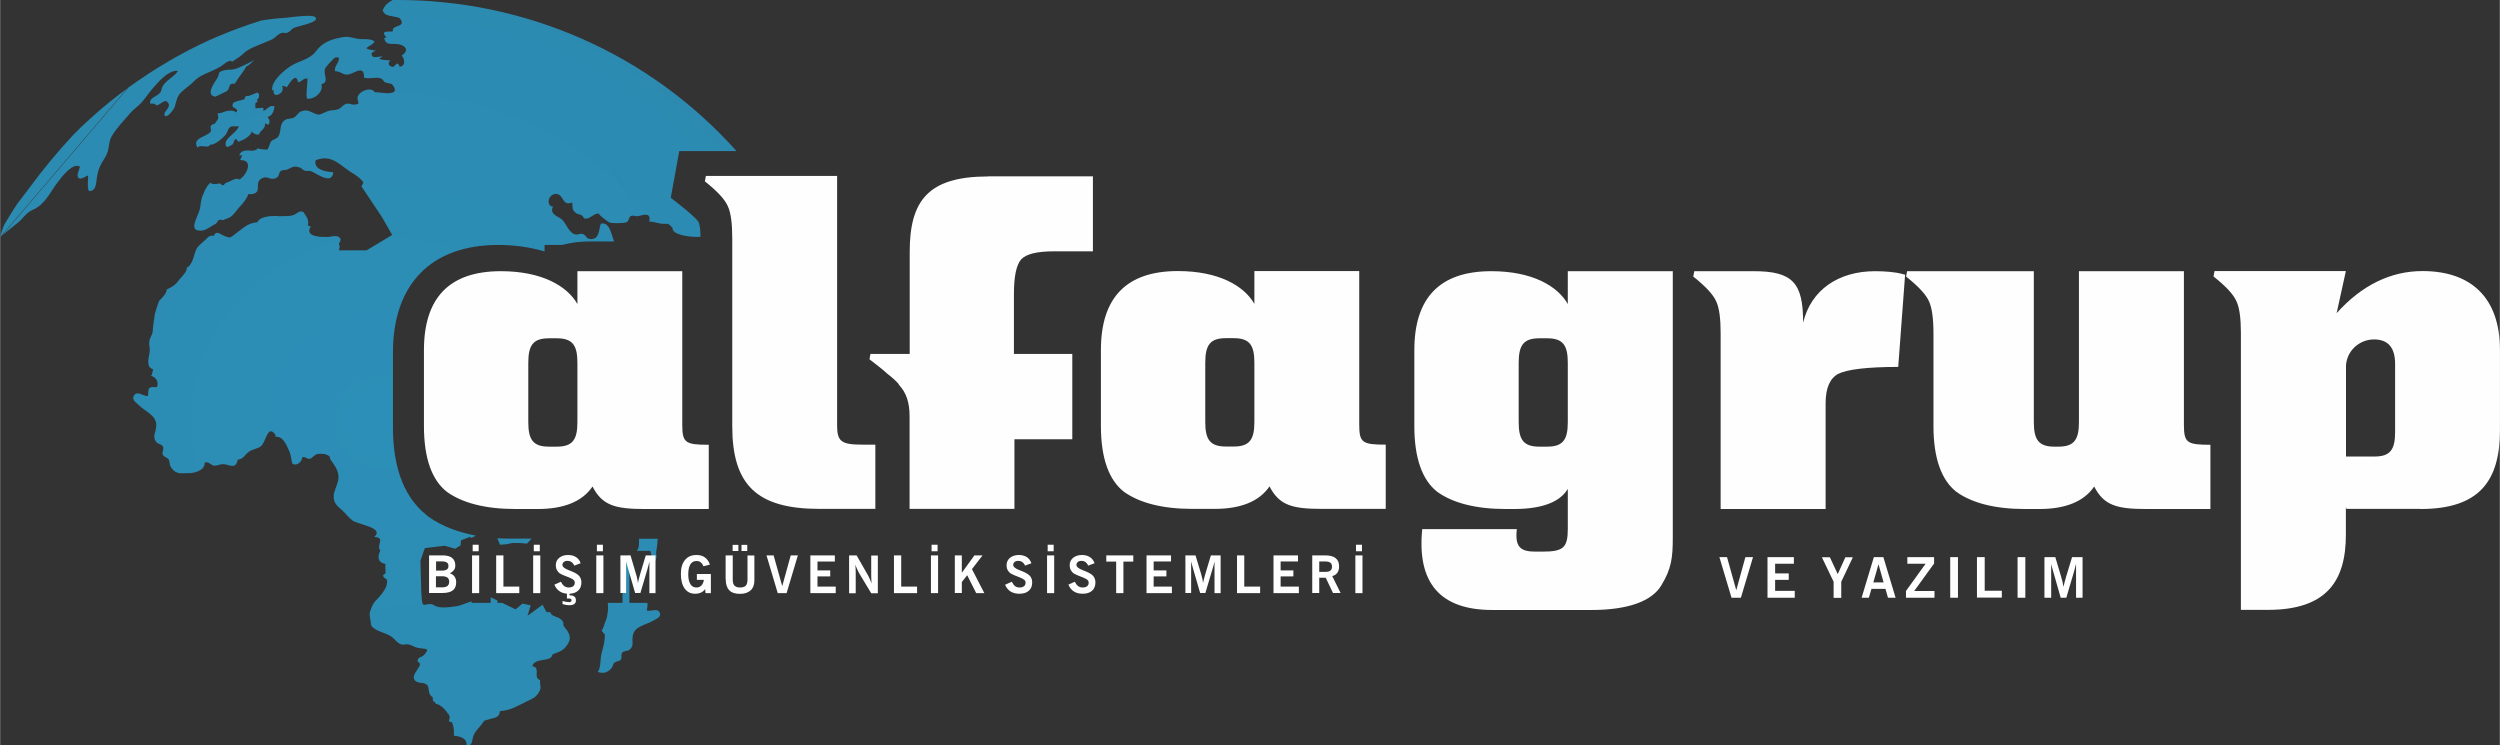 <?xml version="1.0" encoding="UTF-8"?>
<!DOCTYPE svg PUBLIC "-//W3C//DTD SVG 1.1//EN" "http://www.w3.org/Graphics/SVG/1.1/DTD/svg11.dtd">
<!-- Creator: CorelDRAW 2021.5 (Deneme Sürümü) -->
<svg xmlns="http://www.w3.org/2000/svg" xml:space="preserve" width="12.7mm" height="3.785mm" version="1.1" style="shape-rendering:geometricPrecision; text-rendering:geometricPrecision; image-rendering:optimizeQuality; fill-rule:evenodd; clip-rule:evenodd"
viewBox="0 0 200.02 59.62"
 xmlns:xlink="http://www.w3.org/1999/xlink"
 xmlns:xodm="http://www.corel.com/coreldraw/odm/2003">
 <rect x="0" y="0" width="200.02" height="59.62" fill="#333333" stroke="none"/>
 <defs>
  <style type="text/css">
   <![CDATA[
    .fil1 {fill:#FEFEFE;fill-rule:nonzero}
    .fil0 {fill:url(#id0)}
   ]]>
  </style>
  <radialGradient id="id0" gradientUnits="userSpaceOnUse" gradientTransform="matrix(2.59 -0 -0 -2.494 -50 117)" cx="31.15" cy="33.38" r="344.11" fx="31.15" fy="33.38">
   <stop offset="0" style="stop-opacity:1; stop-color:#2C8FB7"/>
   <stop offset="1" style="stop-opacity:1; stop-color:#201D26"/>
  </radialGradient>
 </defs>
 <g id="Layer_x0020_1">
  <path class="fil0" d="M17.24 7.74c-0.04,-0 -0.07,-0.01 -0.1,-0.02 -0.72,-0.17 0.07,-1.19 0.23,-1.46 0.26,-0.44 -0.06,-0.48 0.59,-0.64 0.27,-0.07 0.49,-0.02 0.77,-0.08 0.35,-0.08 1.41,-0.6 1.61,-0.76l-0.26 0.26 -0.06 0.06c-0.11,0.07 -0.15,0.18 -0.31,0.2 -0.29,0.53 -0.62,0.84 -0.93,1.4 -0.05,-0.01 -0.09,-0.01 -0.13,-0.01 -0.4,0 -0.25,0.4 -0.51,0.6 -0.06,0.04 -0.91,0.44 -0.91,0.44zm14.43 -7.74l-0.01 0 -0 0 -0 0 -0 0 -0 0 -0 0 -0.01 0 -0 0 -0 0 -0 0 -0 0 -0 0 -0.01 0 -0 0 -0 0 -0 0 -0 0 -0.23 0c-0.29,0.15 -0.54,0.34 -0.67,0.57 -0.01,0.02 -0.02,0.03 -0.03,0.05 -0.01,0.02 -0.02,0.04 -0.03,0.06 2.3,0.58 4.55,1.43 6.68,2.53 -2.13,-1.1 -4.37,-1.95 -6.68,-2.53 -0.13,0.22 -0.09,0.15 0.07,0.38 0.19,0.28 1.1,0.23 1.25,0.43 0.19,0.25 0.16,0.38 0.06,0.47 -0.19,0.17 -0.64,0.18 -0.64,0.43 0,0.03 0,0.07 0.01,0.1 -0.02,0.02 -0.06,0.02 -0.09,0.03 -0.26,0.02 -0.7,-0.05 -0.62,0.2 0.01,0.05 0.07,0.15 0.19,0.27 -0.05,0.02 -0.13,0.02 -0.17,0.05 0,0.02 0,0.02 0,0.03 0.01,0.03 0.01,0.07 0.02,0.08 0.13,0.5 0.6,0.32 1.07,0.38 0.5,0.08 0.81,0.37 0.56,0.68 -0.05,0.08 -0.13,0.15 -0.25,0.23 0.01,0.02 0.04,0.05 0.05,0.07 0.14,0.23 0.2,0.53 0.05,0.7 -0.06,0.07 -0.14,0.11 -0.27,0.13 -0.06,-0.18 -0.13,-0.25 -0.19,-0.25 -0.06,0 -0.12,0.07 -0.18,0.13 -0.06,0.07 -0.13,0.13 -0.19,0.13 -0.01,0 -0.02,0 -0.02,0 -0.18,-0.03 -0.34,-0.15 -0.29,-0.33 0.01,0 0.01,-0.02 0.01,-0.03 0.02,-0.05 0.06,-0.1 0.11,-0.17 -0.06,0 -0.13,0 -0.2,0 -0.21,0 -0.42,-0.03 -0.6,-0.08 -0.02,-0.02 -0.06,-0.03 -0.09,-0.05 0.01,0 0.01,0 0.01,0 0.07,-0.03 0.2,-0.15 0.26,-0.18 -0.01,0 -0.03,0 -0.05,0 -0.07,0 -0.16,0.02 -0.27,0.03 -0.09,0.02 -0.19,0.03 -0.28,0.03 -0.08,0 -0.15,-0.02 -0.19,-0.05 -0.07,-0.07 -0.09,-0.12 -0.09,-0.18 -0.01,-0.05 0.02,-0.11 0.08,-0.15 0.07,-0.07 0.19,-0.12 0.28,-0.13 -0.27,-0.07 -0.52,-0.05 -0.72,-0.17 -0.02,-0.02 -0.05,-0.02 -0.07,-0.03 0.16,-0.15 0.37,-0.23 0.55,-0.38 0.03,-0.05 0.08,-0.08 0.12,-0.15 -0.16,-0.18 -0.56,-0.2 -0.88,-0.2 -0.01,0 -0.01,0 -0.02,0 -0.01,0 -0.02,0 -0.03,0 -0.08,0 -0.15,0 -0.22,0 -0.34,-0.02 -0.73,-0.18 -1.09,-0.18 -0.05,0 -0.11,0 -0.15,0 -0.95,0.15 -1.72,0.38 -2.26,1.1 -0.57,0.78 -1.4,0.77 -2.19,1.32 -0.32,0.22 -0.77,0.6 -1.07,1.01 -0.2,0.28 -0.32,0.57 -0.28,0.83 0.01,0.02 0.02,0.03 0.04,0.03 0.02,0 0.03,-0.02 0.06,-0.03 0.01,-0.02 0.02,-0.03 0.03,-0.03 0,0 0,0 0,0 -0.07,0.3 0.05,0.42 0.21,0.42 0.11,0 0.22,-0.07 0.33,-0.15 0.09,-0.08 0.18,-0.22 0.17,-0.37 0,-0.08 -0.02,-0.15 -0.06,-0.23 0.14,0.07 0.23,0.02 0.37,0.12 0,0 0,0.02 0.01,0.02 0.03,-0.05 0.11,-0.17 0.19,-0.28 0.14,-0.22 0.34,-0.48 0.5,-0.48 0.09,0 0.18,0.1 0.21,0.35 0.32,-0.02 0.37,-0.3 0.67,-0.3 0.04,0 0.06,0 0.09,0 0.01,0.5 -0.13,1.12 -0.05,1.6 0.05,0.02 0.11,0.02 0.16,0.02 0.29,0 0.64,-0.2 0.84,-0.45 0.14,-0.18 0.22,-0.38 0.19,-0.58 -0.01,-0.03 -0.02,-0.08 -0.03,-0.12 0.09,-0.03 0.16,-0.07 0.22,-0.1 0.32,-0.25 -0.08,-0.78 0.08,-1.16 0,0 0,0 0,0 0.06,-0.13 0.4,-0.52 0.46,-0.57 0.19,-0.15 0.23,-0.33 0.49,-0.33 0.05,0 0.09,0 0.15,0.02 0.06,0.43 -0.38,0.63 -0.31,1.08 0.52,0.05 0.62,0.28 0.93,0.28 0.13,0 0.27,-0.03 0.49,-0.13 0.21,-0.1 0.43,-0.2 0.6,-0.2 0.2,0 0.32,0.13 0.3,0.57 0.13,0.05 0.26,0.05 0.39,0.05 0.11,0 0.21,0 0.32,-0.02 0.11,0 0.21,-0.02 0.3,-0.02 0.12,0 0.23,0.02 0.34,0.05 0.18,0.07 0.22,0.27 0.34,0.32 0.08,0.03 0.53,0.12 0.55,0.15 0.28,0.33 0.28,0.52 0.15,0.62 -0.11,0.07 -0.29,0.1 -0.5,0.1 -0.19,0 -0.4,-0.03 -0.57,-0.05 -0.19,-0.02 -0.34,-0.03 -0.41,-0.03 -0.04,0 -0.05,0 -0.06,0 -0.07,-0.15 -0.23,-0.22 -0.41,-0.22 -0.35,0 -0.77,0.23 -0.89,0.47 -0.02,0.03 -0.03,0.07 -0.05,0.08 -0.1,0.37 0.22,0.57 -0.06,0.63 -0.06,0.02 -0.16,0.03 -0.3,0.03 0,0 0,0 0,0 -0.08,0 -0.15,-0.02 -0.21,-0.05 -0.06,-0.02 -0.13,-0.03 -0.2,-0.03 -0.06,0 -0.14,0.02 -0.22,0.05 -0.22,0.08 -0.33,0.3 -0.57,0.4 -0.19,0.08 -0.55,0.07 -0.77,0.13 -0.17,0.05 -0.64,0.3 -0.77,0.3 0,0 0,0 0,0 -0.36,0 -0.66,-0.33 -1.07,-0.33 -0.07,0 -0.15,0 -0.22,0.03 -0.4,0.1 -0.35,0.28 -0.66,0.5 -0.25,0.18 -0.54,0.08 -0.75,0.22 -0.14,0.08 -0.22,0.2 -0.28,0.32 -0.15,0.33 -0.07,0.75 -0.3,1.05 -0.01,0.02 -0.02,0.03 -0.05,0.05 -0.14,0.13 -0.36,0.15 -0.5,0.3 -0.03,0.05 -0.06,0.1 -0.08,0.17 -0.07,0.15 -0.11,0.35 -0.23,0.5 0,0 -0.01,0 -0.01,0 -0.29,-0.05 -0.49,0 -0.74,-0.12 -0.12,0.17 -0.32,0.2 -0.53,0.2 -0.05,0 -0.09,-0.02 -0.14,-0.02 -0.05,0 -0.1,0 -0.15,0 -0.27,0 -0.53,0.05 -0.66,0.35 0,0.02 -0.01,0.02 -0.01,0.03 0,0 0,0 0,0 0.08,0 0.16,0.02 0.25,0.02 -0.09,0.1 -0.12,0.28 -0.19,0.37 0.02,0 0.03,0 0.06,0 0.81,0 0.66,0.73 0.26,1.23 -0.12,0.13 -0.25,0.27 -0.39,0.33 -0.05,-0.05 -0.11,-0.07 -0.17,-0.07 -0.26,0 -0.62,0.27 -0.86,0.32 -0.12,0.03 -0.15,0.2 -0.26,0.2 0,0 -0.01,0 -0.01,0 -0.06,0 -0.09,-0.03 -0.13,-0.07 -0.03,-0.03 -0.06,-0.07 -0.11,-0.07 0,0 -0.01,0 -0.01,0 -0.16,0.02 -0.3,0.05 -0.43,0.05 -0.11,0 -0.21,-0.02 -0.32,-0.11 -0.12,0.1 -0.21,0.22 -0.28,0.33 -0.11,0.17 -0.19,0.33 -0.26,0.52 -0.19,0.4 -0.21,0.65 -0.28,1.15 -0.08,0.6 -1,1.83 -0.02,1.83 0.08,0 0.18,0 0.28,-0.02 0.27,-0.05 0.72,-0.4 0.98,-0.52 0.13,-0.07 0.15,-0.25 0.26,-0.3 0.02,-0.02 0.06,-0.02 0.09,-0.02 0.03,0 0.07,0 0.11,0 0.03,0.02 0.08,0.02 0.12,0.02 0.02,0 0.05,0 0.07,-0.02 0.23,-0.1 0.47,-0.15 0.66,-0.32 0.26,-0.25 0.43,-0.53 0.69,-0.8 0.08,-0.08 0.21,-0.23 0.33,-0.4 0.07,-0.12 0.14,-0.22 0.2,-0.32 0.04,-0.08 0.07,-0.17 0.08,-0.23 0.03,0.02 0.07,0.02 0.12,0.02 0.23,0 0.4,-0.05 0.49,-0.12 0.25,-0.18 0.11,-0.55 0.2,-0.85 0.05,-0.13 0.14,-0.25 0.35,-0.33 0.08,-0.03 0.15,-0.05 0.22,-0.05 0.11,0 0.21,0.03 0.3,0.07 0.09,0.03 0.19,0.05 0.29,0.05 0.09,0 0.2,-0.02 0.32,-0.1 0.01,0 0.02,-0.02 0.03,-0.02 0.09,-0.07 0.12,-0.18 0.15,-0.28 0.02,-0.08 0.06,-0.17 0.13,-0.22 0.17,-0.13 0.34,-0.05 0.53,-0.13 0.3,-0.13 0.41,-0.23 0.62,-0.23 0.09,0 0.2,0.02 0.36,0.07 0.13,0.03 0.23,0.18 0.39,0.25 0.06,0.03 0.12,0.03 0.18,0.03 0.03,0 0.06,0 0.09,0 0.02,0 0.06,0 0.08,0 0.06,0 0.12,0 0.17,0.02 0.26,0.08 0.92,0.57 1.36,0.57 0.12,0 0.21,-0.03 0.29,-0.12 0.07,-0.07 0.12,-0.18 0.13,-0.37 -0.49,-0.02 -1.44,-0.17 -1.43,-0.78 0,-0.05 0.01,-0.12 0.03,-0.18 0.26,-0.1 0.49,-0.15 0.72,-0.15 0.83,0 1.42,0.68 2.11,1.11 0.3,0.18 0.75,0.46 0.99,0.83l-0.16 0.3 1.64 2.46 0.82 1.43 -2.05 1.23 -2.21 0 0.07 -0.36c-0.23,-0.13 0.16,-0.38 0.03,-0.6 -0.11,-0.15 -0.25,-0.18 -0.39,-0.18 -0.19,0 -0.38,0.05 -0.54,0.07 -0.07,0 -0.19,0 -0.32,0 -0.59,0 -1.57,-0.1 -1.11,-0.83 -0.08,-0.02 -0.15,-0.07 -0.23,-0.08 0.11,-0.53 -0.13,-0.7 -0.35,-1.08 -0.07,-0.03 -0.13,-0.05 -0.19,-0.05 -0.23,0 -0.39,0.22 -0.64,0.3 -0.22,0.07 -0.59,0.08 -0.86,0.08 -0.02,0 -0.05,0 -0.07,0 -0.02,0 -0.05,0 -0.07,0 -0.01,0 -0.03,0 -0.05,0 -0.01,0 -0.02,0 -0.02,0 -0.05,0 -0.09,0 -0.14,0 -0.06,-0.02 -0.11,-0.02 -0.17,-0.02 -0.52,0 -1.26,0.05 -1.48,0.5 -0.8,0.08 -1.13,0.47 -1.74,0.92 -0.28,0.2 -0.35,0.3 -0.49,0.3 -0.08,0 -0.18,-0.03 -0.36,-0.1 -0.19,-0.05 -0.43,-0.27 -0.63,-0.27 -0.1,0 -0.2,0.07 -0.27,0.25 -0.05,-0.02 -0.09,-0.02 -0.14,-0.02 -0.27,0 -0.36,0.18 -0.55,0.35 -0.13,0.12 -0.55,0.48 -0.63,0.6 -0.02,0.05 -0.05,0.08 -0.07,0.13 -0.18,0.38 -0.26,1 -0.55,1.31 -0.06,0.07 -0.14,0.13 -0.22,0.17 0,0.05 0,0.1 -0.01,0.15 -0.03,0.13 -0.12,0.27 -0.22,0.38 -0.13,0.17 -0.27,0.3 -0.36,0.42 -0.33,0.45 -0.49,0.53 -1.02,0.8 0.01,0.05 0,0.12 -0.04,0.18 -0.03,0.12 -0.12,0.23 -0.21,0.35 -0.11,0.13 -0.24,0.26 -0.35,0.37 0,0 -0.39,1.03 -0.37,1.3l0 0c-0.1,0.51 -0.13,1 -0.15,1.2 -0.02,0.19 -0.22,0.45 -0.26,0.72 -0.05,0.31 0.05,0.54 0.03,0.8 -0.03,0.42 -0.38,1.29 0.28,1.46 -0.08,0.17 -0.05,0.36 -0.17,0.52 0.41,0.12 0.62,0.49 0.47,0.91 -0.13,-0.01 -0.24,-0.01 -0.32,-0.01 -0.24,0.01 -0.32,0.06 -0.35,0.2 -0.03,0.11 -0.02,0.28 -0.05,0.52 -0.06,0 -0.13,-0.01 -0.19,-0.02 -0.05,-0.01 -0.11,-0.03 -0.16,-0.05 -0.04,-0.01 -0.07,-0.03 -0.11,-0.04 -0.09,-0.03 -0.17,-0.07 -0.25,-0.09 -0.14,-0.03 -0.26,-0.02 -0.37,0.1 -0.03,0.03 -0.05,0.06 -0.06,0.09 -0.17,0.31 0.2,0.55 0.44,0.77 0.6,0.56 1.42,0.81 1.36,1.66 -0.03,0.52 -0.32,0.79 -0.02,1.23 0.14,0.21 0.44,0.17 0.56,0.4 0.1,0.18 -0.1,0.44 -0.02,0.64 0.08,0.17 0.37,0.23 0.48,0.39 0.08,0.13 0.05,0.4 0.15,0.56 0.16,0.29 0.35,0.45 0.61,0.51 0,0 0,0 0,0 0.08,0.02 0.17,0.03 0.26,0.03l0 0 0.01 0 0.44 -0.01c0.04,0 0.08,0 0.12,0 0.38,0 0.87,-0.13 1.13,-0.4 0.02,-0.03 0.06,-0.08 0.08,-0.12 0.06,-0.1 0.08,-0.2 0.08,-0.32 0.05,-0.02 0.09,-0.03 0.14,-0.03 0.27,0 0.39,0.27 0.63,0.27 0,0 0.01,0 0.02,0 0.28,0 0.39,-0.12 0.68,-0.12 0,0 0,0 0.01,0 0.12,0 0.25,0.03 0.36,0.07 0.13,0.03 0.26,0.07 0.36,0.07 0.11,0 0.2,-0.02 0.27,-0.1 0.02,-0.02 0.03,-0.05 0.06,-0.08 0.05,-0.07 0.08,-0.18 0.11,-0.33 0,0 0,0 0,0 0.4,0 0.56,-0.35 0.83,-0.58 0.31,-0.25 0.76,-0.27 1.02,-0.48 0.34,-0.28 0.47,-1.2 0.81,-1.2 0.09,0 0.21,0.07 0.35,0.27 0.02,0.05 0.01,0.1 0.02,0.17 0.02,0 0.06,0 0.08,0 0.61,0 0.86,0.85 1.06,1.25 0.08,0.17 0.16,0.86 0.21,0.9 0.06,0.05 0.14,0.07 0.21,0.07 0.28,0 0.56,-0.3 0.57,-0.58 0.04,0 0.07,-0.02 0.11,-0.02 0.09,0 0.15,0.03 0.22,0.07 0.07,0.03 0.13,0.07 0.21,0.07 0.02,0 0.06,0 0.08,0 0.21,-0.05 0.32,-0.32 0.6,-0.38 0.07,-0.02 0.15,-0.02 0.25,-0.02 0.17,0 0.37,0.02 0.48,0.07 0.41,0.18 0.14,0.15 0.36,0.46 0.25,0.35 0.54,0.73 0.59,1.23 0.02,0.27 -0.05,0.52 -0.14,0.75 -0.07,0.22 -0.16,0.42 -0.21,0.63 -0.02,0.08 -0.03,0.15 -0.03,0.23 -0.02,0.55 0.25,0.78 0.6,1.08 0.35,0.3 0.5,0.57 0.89,0.88 0.42,0.33 2.46,0.55 1.83,1.25 -0.02,0.02 -0.05,0.05 -0.08,0.07 0.03,0 0.07,0 0.11,0.02 0.74,0.07 0.1,0.6 0.33,1 0.01,0.03 0.03,0.05 0.05,0.08 -0.05,0.1 -0.09,0.22 -0.12,0.31 -0.02,0.07 -0.02,0.12 -0.02,0.18 -0.01,0.27 0.13,0.5 0.55,0.57 -0.03,0.27 0.01,0.46 0.01,0.7 0,0.05 -0.05,0.1 -0.11,0.13 -0.05,0.05 -0.11,0.08 -0.09,0.12 0.01,0.07 0.06,0.12 0.11,0.17 0.09,0.07 0.2,0.13 0.21,0.18 0.01,0.22 -0.02,0.38 -0.09,0.55 -0.07,0.18 -0.2,0.37 -0.36,0.58 -0.34,0.45 -0.63,0.57 -0.81,1.11 -0.09,0.28 -0.13,0.27 -0.13,0.5 0,0.02 0,0.05 0,0.07 0,0 0,0 0,0 0,0 0.02,0.2 0.06,0.4 0.02,0.2 0.06,0.4 0.06,0.4 0.15,0.35 0.9,0.57 1.27,0.72 0.54,0.22 0.67,0.58 1.04,0.78 0.08,0.03 0.16,0.05 0.26,0.05 0.05,0 0.11,0 0.15,-0.02 0.06,0 0.11,0 0.17,0 0.05,0 0.09,0 0.15,0.02 0.25,0.05 0.4,0.2 0.65,0.25 0.6,0.13 1.05,-0.02 0.59,0.52 -0.02,0.02 -0.05,0.05 -0.07,0.07 -0.18,0.2 -0.52,0.13 -0.5,0.52 0.06,0.02 0.09,0.05 0.13,0.08 0.11,0.12 0.05,0.27 -0.07,0.43 -0.16,0.27 -0.43,0.58 -0.35,0.86 0.02,0.07 0.07,0.13 0.13,0.18 0.23,0.22 0.69,0.08 0.91,0.31 0.25,0.23 0.01,0.75 0.46,0.98 0.01,0.08 0.02,0.2 0.01,0.3 0.22,0.13 0.12,0.07 0.26,0.25 0.33,0.03 0.73,0.43 0.93,0.74l-0.03 -0.01 0.13 0.19c-0.02,-0.05 -0.05,-0.11 -0.09,-0.17 0.13,0.05 0.07,0.12 0.15,0.3 0.03,0.07 -0.08,0.22 -0.05,0.32 0.03,0.1 0.22,0.05 0.25,0.12 0.14,0.4 0.14,0.6 0.14,1.05 0.27,0.03 0.56,0.08 0.76,0.22l0 -0c0.17,0.11 0.27,0.28 0.26,0.56 0.03,0 0.06,0 0.08,0 0.42,0 0.34,-0.53 0.48,-0.83 0.04,-0.09 0.09,-0.17 0.13,-0.24 -0.12,0.07 -0.24,0.13 -0.37,0.2 0.12,-0.07 0.24,-0.13 0.36,-0.2 0.13,-0.18 0.28,-0.33 0.46,-0.55 0.36,-0.45 0.13,-0.33 0.73,-0.5 0.38,-0.1 0.76,-0.12 0.79,-0.63 0.47,-0.03 0.87,-0.15 1.24,-0.33 0.02,-0.01 0.04,-0.02 0.06,-0.04l-0.06 0.04c0.3,-0.13 0.59,-0.29 0.91,-0.45 0.38,-0.18 0.69,-0.28 0.94,-0.68 0.05,-0.08 0.08,-0.14 0.11,-0.2 0.04,-0.09 0.05,-0.17 0.05,-0.24l-0 0c-0,-0.16 -0.08,-0.3 -0.03,-0.58 -0.54,-0.18 -0.08,-0.78 -0.4,-1.03 -0.06,-0.03 -0.13,-0.07 -0.23,-0.08 0.21,-0.75 1.52,-0.27 1.62,-0.95 0.41,-0.17 0.77,-0.23 1.07,-0.62 0.14,-0.17 0.23,-0.33 0.28,-0.47 0.06,-0.22 0.03,-0.42 -0.07,-0.62 -0.09,-0.22 -0.28,-0.37 -0.39,-0.58 -0.09,-0.18 0.08,-0.18 -0.17,-0.47 -0.31,-0.32 -0.79,-0.22 -0.92,-0.63 -0,-0 -0,-0.01 -0.01,-0.01 -0.19,0.06 -0.28,0 -0.28,0l-0.31 -0.57 -1.2 0.88 0.25 -0.83 -0.65 -0.14 -0.56 0.46 -1.07 -0.52 -0.38 0 0 -0.19 -0.54 -0.26 0 0.45 -1.53 0 0 -0.13c-0.49,0.18 -0.96,0.36 -1.11,0.38 -0.35,0.05 -1.42,0.26 -1.87,-0.05 -0.46,-0.3 -0.85,0.17 -0.95,-0.18 -0.1,-0.35 -0.11,-1.57 -0.11,-1.57l-0.05 -1.82 0.35 -1.01 1.58 -0.19 0.85 0.24 0.43 -0.27 0.03 -0.4 0.72 -0.28 0.13 0.09c0,0 0.14,-0.09 0.35,-0.19 -1.38,-0.26 -2.71,-0.73 -3.85,-1.55l-0.03 -0.03 -0.03 -0.03c-2.15,-1.67 -2.73,-4.47 -2.73,-7.05l0 -6.01c0,-5.38 3,-8.59 8.43,-8.59 1.22,0 2.5,0.16 3.7,0.52l0 -0.52 1.41 0c0.67,-0.18 1.41,-0.28 2.23,-0.28l1.92 0c-0.02,-0.06 -0.04,-0.15 -0.09,-0.28 -0.13,-0.37 -0.29,-1.16 -0.81,-1.16 -0.05,0 -0.09,0 -0.15,0.02 -0.18,0.43 -0.09,1.23 -0.79,1.23 -0.05,0 -0.08,0 -0.13,-0.02 -0.28,-0.03 -0.27,-0.33 -0.52,-0.38 -0.05,-0.02 -0.09,-0.02 -0.13,-0.02 -0.08,0 -0.15,0.02 -0.21,0.03 -0.06,0.02 -0.12,0.03 -0.19,0.03 -0.06,0 -0.12,-0.02 -0.2,-0.05 -0.39,-0.18 -0.65,-0.85 -0.89,-1.1 -0.26,-0.27 -0.78,-0.38 -0.84,-0.73 -0.01,-0.05 -0.01,-0.08 -0.01,-0.13 0.01,-0.07 0.03,-0.13 0.07,-0.22 -0.22,-0.03 -0.33,-0.18 -0.34,-0.35 -0.05,-0.28 0.19,-0.67 0.56,-0.67 0.05,0 0.12,0 0.18,0.02 0.4,0.13 0.39,0.73 0.84,0.73 0.08,0 0.19,-0.02 0.31,-0.07 0.02,0.5 -0.01,0.58 0.27,0.83 0.21,0.2 0.48,0.02 0.66,0.43 0.06,0.03 0.12,0.03 0.16,0.03 0.19,0 0.34,-0.1 0.49,-0.2 0.15,-0.1 0.32,-0.2 0.52,-0.2 0.01,0 0.02,0 0.03,0.02 0.08,0.17 0.7,0.63 0.86,0.7 0.08,0.03 0.33,0.05 0.6,0.05 0.31,0 0.63,-0.03 0.74,-0.07 0.23,-0.1 0.15,-0.38 0.35,-0.5 0.06,-0.03 0.12,-0.03 0.18,-0.03 0.06,0 0.12,0 0.16,0.02 0.06,0.02 0.11,0.02 0.16,0.02 0.01,0 0.03,0 0.06,0 0.05,-0.02 0.11,-0.02 0.15,-0.03 -0.8,-1.63 -1.75,-3.21 -2.85,-4.71 -1.22,-1.67 -2.57,-3.19 -4.03,-4.54 1.46,1.35 2.81,2.87 4.03,4.54 1.1,1.51 2.05,3.09 2.85,4.71 0.16,-0.04 0.33,-0.09 0.48,-0.09 0.19,0 0.34,0.09 0.31,0.4 -0,0.05 -0.01,0.1 -0.02,0.16 0.02,-0 0.03,-0 0.05,-0 0.02,-0 0.05,-0 0.07,-0 0.3,0 0.6,0.14 0.86,0.16 0.08,0.01 0.14,0.01 0.2,0.01 0.05,0 0.09,-0 0.13,-0 0.04,-0 0.07,-0 0.09,-0 0.15,0 0.19,0.04 0.46,0.32 -0.06,0.55 1.27,0.73 1.98,0.73 0.1,0 0.19,-0 0.26,-0.01 -0.01,-0.4 -0.04,-0.9 -0.14,-1.15 -0.18,-0.32 -0.87,-0.88 -1.15,-1.11l-1.09 -0.87 0.68 -3.73 4.58 0c-7.08,-7.92 -17.03,-12.09 -27.11,-12.09zm10.85 43.1l-0.36 0.4 -0.61 -0.05 -0.55 0 -0.5 0.1 -0.5 0.04 -0.22 -0.52c0.38,0.02 0.75,0.03 1.12,0.03l1.63 0zm2.81 4.89c-0.03,0.03 -0.07,0.06 -0.12,0.08l0.12 -0.08 0 0zm-45.32 -28.98c0.07,-0.37 0.18,-0.72 0.33,-1.05l0.01 -0.01c0.1,-0.17 0.21,-0.35 0.31,-0.52 0.07,-0.11 0.14,-0.23 0.21,-0.34 0.07,-0.12 0.15,-0.24 0.22,-0.35 0.1,-0.15 0.2,-0.3 0.29,-0.45 0.31,-0.41 0.62,-0.8 0.93,-1.22 1.12,-1.52 2.31,-2.96 3.59,-4.33l0.01 -0.01c0.08,-0.08 0.16,-0.16 0.25,-0.25 0.14,-0.14 0.28,-0.27 0.42,-0.41 0.07,-0.07 0.15,-0.14 0.22,-0.2 0.16,-0.15 0.32,-0.3 0.49,-0.45l0.16 -0.14c0.18,-0.17 0.37,-0.33 0.57,-0.5l0.09 -0.08c0.21,-0.18 0.43,-0.36 0.64,-0.53l0.06 -0.05c0.23,-0.18 0.46,-0.37 0.7,-0.55l0.01 -0.01c0.25,-0.19 0.5,-0.37 0.75,-0.56l-0 0 0 0 -0 0 0 0 -0 0 -0 0 0 0 -0 0 -0 0 0 0 0 0 0 0 -0 0 0 0 -0 0 -10.24 11.99zm10.25 -12l0 0 0 -0 0 0c0.25,-0.18 0.51,-0.36 0.76,-0.54l0.02 -0.01c0.25,-0.17 0.51,-0.34 0.76,-0.51l0.02 -0.02c0.25,-0.16 0.5,-0.32 0.75,-0.48l0.04 -0.02c0.25,-0.15 0.5,-0.31 0.75,-0.45l0.04 -0.03c0.25,-0.14 0.5,-0.29 0.75,-0.43l0.06 -0.03c0.24,-0.13 0.49,-0.27 0.74,-0.4l0.07 -0.04c0.24,-0.12 0.49,-0.25 0.74,-0.37l0.07 -0.04c0.24,-0.12 0.49,-0.24 0.74,-0.35l0.09 -0.04c0.24,-0.11 0.49,-0.22 0.73,-0.32l0.1 -0.04c0.24,-0.1 0.48,-0.2 0.73,-0.3l0.1 -0.04c0.24,-0.1 0.49,-0.19 0.73,-0.28l0.12 -0.04c0.24,-0.09 0.49,-0.17 0.73,-0.26l0.12 -0.04c0.24,-0.08 0.49,-0.16 0.73,-0.24l0.11 -0.04 0.01 -0c0.64,-0.11 1.27,-0.18 1.91,-0.22 0.24,-0.01 1.17,-0.16 1.82,-0.16 0.08,0 0.15,0 0.22,0 0.22,0.02 0.39,0.06 0.44,0.15 0.23,0.41 -1.54,0.67 -1.81,0.84 -0.13,0.08 -0.25,0.27 -0.43,0.34 -0.06,0.03 -0.1,0.04 -0.15,0.04 -0.01,0 -0.01,0 -0.03,0 -0.03,0 -0.06,-0 -0.08,-0.01 -0.01,0 -0.01,0 -0.02,0 -0.03,-0 -0.06,-0.01 -0.1,-0.01 -0.02,0 -0.03,0 -0.04,0 -0.36,0.05 -0.54,0.41 -0.92,0.57 -0.61,0.27 -1.39,0.53 -1.92,0.86 -0.16,0.1 -0.39,0.34 -0.57,0.47 -0.16,0.12 -0.39,0.25 -0.57,0.38 -0.02,0.02 -0.05,0.04 -0.07,0.06l-0.03 -0.06 -0.02 -0.03c-0.02,-0 -0.04,-0 -0.06,-0 -0.29,0 -0.56,0.31 -0.81,0.46 -0.4,0.24 -0.86,0.41 -1.28,0.61 -0.4,0.18 -0.65,0.36 -0.94,0.66 -0.32,0.33 -0.82,0.6 -1.09,0.98 -0.23,0.31 -0.24,0.73 -0.4,1.08 -0.07,0.14 -0.44,0.63 -0.65,0.64 0,0 0,0 -0.01,0 -0.05,0 -0.1,-0.03 -0.11,-0.12 -0.07,-0.3 0.6,-0.6 0.26,-0.99 -0.01,-0.02 -0.04,-0.04 -0.05,-0.05 -0.04,-0.04 -0.09,-0.05 -0.13,-0.05 -0.2,0 -0.43,0.28 -0.7,0.34 -0.02,0 -0.03,0 -0.05,0 -0.01,-0.03 -0.04,-0.06 -0.07,-0.08 -0.06,-0.05 -0.14,-0.06 -0.23,-0.06 -0.03,0 -0.07,0 -0.09,0 -0.03,0 -0.06,0 -0.09,0 -0.06,-0.42 0.39,-0.53 0.65,-0.73 0.33,-0.26 0.18,-0.31 0.35,-0.64 0.24,-0.49 0.93,-0.76 1.22,-1.23 0.01,-0 0.01,-0.01 0.01,-0.02 -0.04,-0 -0.07,-0 -0.12,-0 -0.73,0 -1.53,0.98 -1.95,1.46 -0.3,0.35 -0.54,0.73 -0.85,1.08 -0.28,0.31 -0.65,0.54 -0.92,0.86 -0.51,0.62 -1.06,1.14 -1.47,1.85 -0.21,0.36 -0.19,0.76 -0.3,1.17 -0.11,0.39 -0.29,0.6 -0.49,0.95 -0.25,0.42 -0.33,0.78 -0.4,1.25 -0.05,0.37 -0.06,0.99 -0.55,0.99 -0.02,0 -0.03,0 -0.05,0 -0.01,0 -0.02,-0.01 -0.04,-0.01 -0.13,-0.32 -0.05,-0.77 -0.05,-1.14 0,-0.03 0,-0.06 0,-0.09 -0.14,0.03 -0.4,0.25 -0.62,0.25 -0.05,0 -0.1,-0.01 -0.15,-0.05 -0.01,-0.01 -0.01,-0.02 -0.02,-0.02 -0.16,-0.17 0.08,-0.63 0.13,-0.84 0,-0.01 0.01,-0.03 0.01,-0.04 -0.07,-0.05 -0.15,-0.07 -0.24,-0.07 -0.57,0 -1.31,1 -1.57,1.35 -0.52,0.69 -0.82,1.38 -1.51,1.91 -0.31,0.23 -0.61,0.28 -0.9,0.54 -0.26,0.23 -0.47,0.52 -0.74,0.74 -0.45,0.37 -0.93,0.73 -1.37,1.12 -0.02,0.02 -0.04,0.03 -0.06,0.05l10.25 -12zm38.37 41.93c0.02,-0.24 0.02,-0.48 -0.01,-0.7l1.18 0 0 -3.11c0.11,-0.21 0.29,-0.52 0.45,-0.67 0.03,-0.03 0.06,-0.05 0.1,-0.08l0 3.86 1.42 0c0.03,0.04 0.04,0.08 0.04,0.14 0,0.1 -0.04,0.25 -0.07,0.47 0.06,0.02 0.12,0.02 0.18,0.02 0.05,0 0.11,-0 0.16,-0.01 0.04,-0 0.07,-0.01 0.11,-0.02 0.09,-0.01 0.17,-0.02 0.25,-0.02 0.13,0 0.25,0.04 0.32,0.17 0.02,0.03 0.03,0.06 0.04,0.09 0.09,0.31 -0.31,0.45 -0.57,0.6 -0.67,0.37 -1.48,0.43 -1.61,1.2 -0.08,0.47 0.12,0.77 -0.24,1.1 -0.17,0.16 -0.44,0.06 -0.6,0.24 -0.13,0.14 0,0.42 -0.12,0.57 -0.1,0.13 -0.39,0.12 -0.52,0.25 -0.11,0.1 -0.13,0.34 -0.26,0.47 -0.21,0.22 -0.42,0.33 -0.67,0.33 0,0 -0,0 -0,0 -0.12,0 -0.25,-0.03 -0.39,-0.07 0.27,-0.36 0.18,-1.05 0.3,-1.49 0.14,-0.52 0.29,-1 0.26,-1.5 -0,-0.06 -0.23,-0.22 -0.25,-0.36 0,0.01 0,0.01 0.01,0.01 0.03,0 0.17,-0.33 0.17,-0.35 0.07,-0.25 0.21,-0.52 0.26,-0.77 0.02,-0.12 0.04,-0.24 0.05,-0.37l0 0zm2.3 -4.86c0.02,-0.02 0.03,-0.03 0.05,-0.06 0.17,-0.23 0.14,-0.58 0.14,-0.91l1.49 0c-0.02,0.47 -0.09,0.92 -0.12,1.1 -0.01,0.09 0.02,0.2 0.04,0.33l-0.19 0.63 -0.32 -1.09 -1.09 0zm-35.16 -32.31c-0.42,-0.75 0.77,-0.81 1.07,-1.23 0.09,-0.12 -0.06,-0.37 0.03,-0.49 0.09,-0.12 0.27,-0.1 0.33,-0.19 0.22,-0.35 0.33,-0.28 0.19,-0.78 0.22,-0.02 0.43,-0.08 0.63,-0.17 0.14,-0.03 0.29,-0.06 0.43,-0.06 0.11,0 0.23,0.02 0.33,0.07 0.04,0.02 0.09,0.05 0.13,0.08 0.01,-0.01 0.01,-0.02 0.01,-0.03 0.2,-0.42 -0.57,-0.22 -0.26,-0.74 0.04,-0.07 0.62,-0.23 0.9,-0.29 -0.01,-0.36 0.27,-0.21 0.41,-0.29 0.06,-0.03 0.46,-0.19 0.62,-0.25 0.01,0.01 0.04,0.04 0.06,0.06 0.03,0.03 0.05,0.05 0.07,0.07 -0.02,0.23 0.03,0.3 -0.17,0.45 -0.02,0.06 0.06,0.1 0.05,0.17 -0.04,0.03 -0.14,0.06 -0.17,0.09 -0.02,0.1 -0.02,0.37 -0,0.43 0.04,-0 0.09,-0.01 0.13,-0.01 0.17,-0.02 0.32,-0.03 0.5,-0.03 0,0.02 0,0.03 0,0.05 0.01,0.06 0.01,0.13 0.01,0.19 0.05,-0.02 0.09,-0.04 0.13,-0.06 0.2,-0.13 0.33,-0.33 0.58,-0.33 0.05,0 0.11,0.01 0.17,0.03 0,0.01 -0,0.01 -0,0.02 -0.05,0.34 -0.15,0.74 -0.56,0.83 0.15,0.17 0.24,0.42 0.07,0.62 -0.01,0 -0.01,0.01 -0.02,0.02 -0.03,-0.03 -0.07,-0.05 -0.11,-0.07 -0.06,-0.02 -0.11,-0.04 -0.14,-0.06 0.06,0.47 -0.38,0.52 -0.47,0.89 -0.03,0 -0.07,0.01 -0.1,0.01 -0.06,0 -0.11,-0.01 -0.16,-0.02 -0.08,-0.02 -0.15,-0.06 -0.21,-0.11 -0.04,-0.03 -0.08,-0.07 -0.11,-0.12 -0.11,0.38 -0.63,0.66 -1.01,0.8 -0.03,0.01 -0.05,0.02 -0.08,0.03 -0.04,-0.07 -0.07,-0.13 -0.1,-0.16 -0.04,-0.05 -0.07,-0.06 -0.1,-0.06 -0.13,0 -0.18,0.38 -0.26,0.43 -0.11,0.07 -0.28,0.18 -0.4,0.19 -0,0 -0.01,0 -0.01,0 -0.1,0 -0.16,-0.08 -0.13,-0.33 0.06,-0.43 0.84,-0.8 1.02,-1.26 0.01,-0.03 0.02,-0.05 0.03,-0.08 -0.06,0.03 -0.17,0.03 -0.28,0.03 -0.03,0 -0.06,0 -0.08,0 -0.03,0 -0.05,0 -0.08,0 -0.09,0 -0.17,0 -0.2,0.02 -0.27,0.17 -0.23,0.4 -0.43,0.67 -0.15,0.19 -0.81,0.77 -1.11,0.77 -0.03,0 -0.05,-0 -0.07,-0.02 -0.11,0.14 -0.23,0.18 -0.35,0.18 -0.07,0 -0.14,-0.01 -0.2,-0.02 -0.07,-0.01 -0.14,-0.02 -0.21,-0.02 -0.09,0 -0.18,0.02 -0.26,0.08 -0.02,0.01 -0.04,0.03 -0.06,0.04zm-5.55 -4.73c0,0 0,0 0,0l0 0z"/>
  <path class="fil1" d="M138.54 47.83l-0.97 -3.25 0.61 0 0.74 2.65 0.73 -2.65 0.61 0 -0.97 3.25 -0.76 0zm2.88 0l0 -3.25 2.11 0 0 0.53 -1.5 0 0 0.77 1.09 0 0 0.52 -1.09 0 0 0.88 1.57 0 0 0.55 -2.18 0zm5.29 0l0 -1.28 -0.94 -1.96 0.64 0 0.63 1.35 0.61 -1.35 0.6 0 -0.93 1.96 0 1.29 -0.61 0zm3.17 -1.23l0.83 0 -0.41 -1.45 -0.41 1.45zm-0.93 1.23l0.98 -3.25 0.76 0 0.98 3.25 -0.61 0 -0.2 -0.71 -1.12 0 -0.21 0.71 -0.58 0zm3.55 0l0 -0.54 1.57 -2.18 -1.46 0 0 -0.53 2.14 0 0 0.51 -1.59 2.2 1.62 0 0 0.54 -2.27 0zm3.54 0l0 -3.25 0.62 0 0 3.25 -0.62 0zm2.14 0l0 -3.25 0.62 0 0 2.69 1.37 0 0 0.55 -1.99 0zm3.25 0l0 -3.25 0.62 0 0 3.25 -0.62 0zm2.15 0l0 -3.25 0.87 0 0.47 1.58c0.04,0.14 0.08,0.28 0.11,0.41 0.03,0.13 0.05,0.27 0.07,0.39 0.03,-0.12 0.06,-0.24 0.09,-0.37 0.03,-0.13 0.07,-0.27 0.12,-0.43l0.48 -1.58 0.84 0 0 3.25 -0.52 0 0 -2.72c-0.03,0.12 -0.06,0.24 -0.09,0.36 -0.03,0.12 -0.07,0.24 -0.1,0.36l-0.59 2 -0.45 0 -0.57 -2c-0.06,-0.21 -0.1,-0.36 -0.13,-0.46 -0.03,-0.1 -0.05,-0.18 -0.06,-0.26l0 2.72 -0.53 0z"/>
  <path class="fil1" d="M34.88 45.66l0.46 0c0.18,0 0.31,-0.03 0.4,-0.09 0.09,-0.06 0.13,-0.15 0.13,-0.28 0,-0.13 -0.04,-0.22 -0.13,-0.28 -0.09,-0.06 -0.23,-0.09 -0.43,-0.09l-0.43 0 0 0.74zm0 1.34l0.46 0c0.2,0 0.35,-0.04 0.45,-0.11 0.09,-0.07 0.14,-0.19 0.14,-0.34 0,-0.15 -0.05,-0.26 -0.14,-0.33 -0.09,-0.07 -0.23,-0.11 -0.43,-0.11l-0.49 0 0 0.89zm-0.56 0.46l0 -3.02 1.09 0c0.33,0 0.58,0.07 0.75,0.2 0.17,0.14 0.26,0.34 0.26,0.6 0,0.15 -0.03,0.27 -0.11,0.37 -0.07,0.1 -0.18,0.19 -0.33,0.26 0.17,0.06 0.3,0.15 0.38,0.27 0.09,0.12 0.13,0.28 0.13,0.46 0,0.28 -0.09,0.5 -0.27,0.64 -0.18,0.14 -0.46,0.21 -0.84,0.21l-1.06 0zm3.44 0l0 -3.02 0.57 0 0 3.02 -0.57 0zm0.05 -3.35l0 -0.52 0.48 0 0 0.52 -0.48 0zm1.88 3.35l0 -3.02 0.58 0 0 2.5 1.27 0 0 0.52 -1.85 0zm2.96 0l0 -3.02 0.57 0 0 3.02 -0.57 0zm0.05 -3.35l0 -0.52 0.48 0 0 0.52 -0.48 0zm1.66 2.67l0.51 -0.23c0.08,0.16 0.17,0.28 0.27,0.35 0.1,0.07 0.21,0.11 0.35,0.11 0.15,0 0.27,-0.03 0.36,-0.1 0.09,-0.07 0.13,-0.16 0.13,-0.28 0,-0.09 -0.03,-0.17 -0.1,-0.23 -0.06,-0.06 -0.18,-0.12 -0.35,-0.19 -0.02,-0.01 -0.06,-0.02 -0.1,-0.04 -0.3,-0.11 -0.5,-0.2 -0.62,-0.27 -0.11,-0.07 -0.2,-0.17 -0.26,-0.28 -0.06,-0.11 -0.09,-0.24 -0.09,-0.39 0,-0.24 0.09,-0.44 0.27,-0.59 0.18,-0.15 0.42,-0.23 0.71,-0.23 0.26,0 0.47,0.06 0.64,0.17 0.17,0.11 0.3,0.27 0.37,0.49l-0.51 0.19c-0.06,-0.14 -0.14,-0.23 -0.23,-0.29 -0.09,-0.06 -0.19,-0.09 -0.32,-0.09 -0.12,0 -0.22,0.03 -0.29,0.09 -0.07,0.06 -0.11,0.14 -0.11,0.23 0,0.15 0.17,0.3 0.52,0.43 0.11,0.04 0.19,0.08 0.25,0.1 0.29,0.12 0.49,0.25 0.59,0.38 0.1,0.13 0.16,0.3 0.16,0.5 0,0.28 -0.09,0.5 -0.27,0.66 -0.18,0.16 -0.43,0.24 -0.75,0.24 -0.28,0 -0.51,-0.06 -0.7,-0.18 -0.19,-0.12 -0.34,-0.3 -0.44,-0.54zm0.64 1.57l0 -0.26c0.11,0.03 0.21,0.05 0.29,0.07 0.09,0.01 0.16,0.02 0.23,0.02 0.07,0 0.12,-0.01 0.15,-0.04 0.03,-0.02 0.05,-0.06 0.05,-0.11 0,-0.05 -0.02,-0.09 -0.06,-0.11 -0.04,-0.02 -0.1,-0.03 -0.19,-0.03 -0.03,0 -0.06,0 -0.07,0 -0.02,0 -0.03,0 -0.05,0l0 -0.43 0.21 0 0 0.18 0.03 0c0.16,0 0.28,0.03 0.36,0.1 0.08,0.06 0.12,0.16 0.12,0.29 0,0.14 -0.04,0.24 -0.13,0.3 -0.09,0.07 -0.22,0.1 -0.4,0.1 -0.07,0 -0.15,-0.01 -0.24,-0.02 -0.09,-0.02 -0.19,-0.04 -0.3,-0.07zm2.7 -0.89l0 -3.02 0.57 0 0 3.02 -0.57 0zm0.05 -3.35l0 -0.52 0.48 0 0 0.52 -0.48 0zm1.88 3.35l0 -3.02 0.81 0 0.43 1.46c0.04,0.13 0.08,0.26 0.1,0.38 0.03,0.13 0.05,0.25 0.06,0.37 0.02,-0.11 0.05,-0.23 0.08,-0.34 0.03,-0.12 0.07,-0.25 0.11,-0.4l0.44 -1.47 0.78 0 0 3.02 -0.49 0 0 -2.53c-0.03,0.11 -0.05,0.22 -0.08,0.33 -0.03,0.11 -0.06,0.22 -0.09,0.33l-0.55 1.86 -0.42 0 -0.54 -1.86c-0.06,-0.19 -0.09,-0.34 -0.12,-0.43 -0.02,-0.09 -0.04,-0.17 -0.06,-0.24l0 2.53 -0.49 0zm6.81 0l-0.03 -0.32c-0.09,0.13 -0.21,0.22 -0.34,0.28 -0.13,0.06 -0.28,0.09 -0.46,0.09 -0.36,0 -0.64,-0.14 -0.84,-0.42 -0.2,-0.28 -0.3,-0.67 -0.3,-1.17 0,-0.48 0.11,-0.85 0.33,-1.11 0.22,-0.27 0.52,-0.4 0.92,-0.4 0.27,0 0.5,0.06 0.68,0.2 0.18,0.13 0.31,0.32 0.39,0.57l-0.51 0.13c-0.06,-0.14 -0.14,-0.25 -0.23,-0.32 -0.09,-0.07 -0.2,-0.1 -0.33,-0.1 -0.22,0 -0.38,0.09 -0.49,0.27 -0.11,0.18 -0.17,0.45 -0.17,0.8 0,0.34 0.06,0.6 0.17,0.78 0.11,0.18 0.27,0.27 0.48,0.27 0.16,0 0.3,-0.05 0.4,-0.16 0.11,-0.11 0.17,-0.26 0.2,-0.45l-0.56 0 0 -0.47 1.12 0 0 1.53 -0.4 0zm1.61 -1.11l0 -1.91 0.57 0 0 1.93c0,0.22 0.04,0.39 0.14,0.49 0.09,0.1 0.24,0.15 0.44,0.15 0.21,0 0.37,-0.05 0.46,-0.14 0.09,-0.1 0.14,-0.26 0.14,-0.49l0 -1.93 0.55 0 0 2c0,0.34 -0.1,0.61 -0.3,0.79 -0.2,0.18 -0.48,0.28 -0.85,0.28 -0.38,0 -0.67,-0.09 -0.86,-0.29 -0.19,-0.19 -0.28,-0.48 -0.28,-0.87zm1.27 -2.26l0 -0.49 0.46 0 0 0.49 -0.46 0zm-0.71 0l0 -0.49 0.46 0 0 0.49 -0.46 0zm3.61 3.37l-0.9 -3.02 0.57 0 0.69 2.46 0.68 -2.46 0.57 0 -0.9 3.02 -0.71 0zm2.61 0l0 -3.02 1.96 0 0 0.49 -1.39 0 0 0.71 1.02 0 0 0.48 -1.02 0 0 0.82 1.46 0 0 0.52 -2.02 0zm3.1 0l0 -3.02 0.6 0 0.87 1.52c0.07,0.12 0.13,0.24 0.18,0.36 0.06,0.12 0.11,0.24 0.16,0.37 -0.01,-0.09 -0.03,-0.18 -0.03,-0.29 -0.01,-0.1 -0.01,-0.21 -0.01,-0.33l0 -1.62 0.53 0 0 3.02 -0.53 0 -0.94 -1.56c-0.05,-0.09 -0.11,-0.19 -0.16,-0.31 -0.06,-0.12 -0.12,-0.26 -0.18,-0.41 0.01,0.08 0.02,0.17 0.03,0.27 0.01,0.1 0.01,0.21 0.01,0.34l0 1.67 -0.53 0zm3.59 0l0 -3.02 0.58 0 0 2.5 1.27 0 0 0.52 -1.85 0zm2.96 0l0 -3.02 0.57 0 0 3.02 -0.57 0zm0.05 -3.35l0 -0.52 0.48 0 0 0.52 -0.48 0zm1.86 3.35l0 -3.02 0.56 0 0 1.39 1.01 -1.39 0.65 0 -0.85 1.1 0.99 1.92 -0.65 0 -0.72 -1.43 -0.43 0.54 0 0.88 -0.56 0zm4.04 -0.68l0.52 -0.23c0.08,0.16 0.17,0.28 0.26,0.35 0.1,0.07 0.21,0.11 0.35,0.11 0.15,0 0.27,-0.03 0.36,-0.1 0.09,-0.07 0.13,-0.16 0.13,-0.28 0,-0.09 -0.03,-0.17 -0.1,-0.23 -0.07,-0.06 -0.18,-0.12 -0.35,-0.19 -0.02,-0.01 -0.06,-0.02 -0.1,-0.04 -0.29,-0.11 -0.5,-0.2 -0.62,-0.27 -0.11,-0.07 -0.2,-0.17 -0.26,-0.28 -0.06,-0.11 -0.09,-0.24 -0.09,-0.39 0,-0.24 0.09,-0.44 0.27,-0.59 0.18,-0.15 0.42,-0.23 0.71,-0.23 0.26,0 0.47,0.06 0.64,0.17 0.17,0.11 0.29,0.27 0.37,0.49l-0.51 0.19c-0.06,-0.14 -0.14,-0.23 -0.23,-0.29 -0.09,-0.06 -0.19,-0.09 -0.32,-0.09 -0.12,0 -0.22,0.03 -0.29,0.09 -0.07,0.06 -0.11,0.14 -0.11,0.23 0,0.15 0.17,0.3 0.52,0.43 0.11,0.04 0.19,0.08 0.25,0.1 0.29,0.12 0.49,0.25 0.59,0.38 0.11,0.13 0.16,0.3 0.16,0.5 0,0.28 -0.09,0.5 -0.27,0.66 -0.18,0.16 -0.43,0.24 -0.75,0.24 -0.28,0 -0.51,-0.06 -0.71,-0.18 -0.19,-0.12 -0.34,-0.3 -0.44,-0.54zm3.34 0.68l0 -3.02 0.57 0 0 3.02 -0.57 0zm0.05 -3.35l0 -0.52 0.48 0 0 0.52 -0.48 0zm1.66 2.67l0.51 -0.23c0.08,0.16 0.17,0.28 0.27,0.35 0.1,0.07 0.21,0.11 0.35,0.11 0.15,0 0.27,-0.03 0.36,-0.1 0.09,-0.07 0.13,-0.16 0.13,-0.28 0,-0.09 -0.03,-0.17 -0.1,-0.23 -0.06,-0.06 -0.18,-0.12 -0.35,-0.19 -0.02,-0.01 -0.06,-0.02 -0.1,-0.04 -0.3,-0.11 -0.5,-0.2 -0.62,-0.27 -0.11,-0.07 -0.2,-0.17 -0.26,-0.28 -0.06,-0.11 -0.09,-0.24 -0.09,-0.39 0,-0.24 0.09,-0.44 0.27,-0.59 0.18,-0.15 0.42,-0.23 0.71,-0.23 0.26,0 0.47,0.06 0.64,0.17 0.17,0.11 0.3,0.27 0.37,0.49l-0.51 0.19c-0.06,-0.14 -0.14,-0.23 -0.22,-0.29 -0.09,-0.06 -0.19,-0.09 -0.32,-0.09 -0.12,0 -0.22,0.03 -0.29,0.09 -0.07,0.06 -0.11,0.14 -0.11,0.23 0,0.15 0.17,0.3 0.52,0.43 0.11,0.04 0.19,0.08 0.25,0.1 0.29,0.12 0.49,0.25 0.59,0.38 0.1,0.13 0.16,0.3 0.16,0.5 0,0.28 -0.09,0.5 -0.27,0.66 -0.18,0.16 -0.43,0.24 -0.75,0.24 -0.28,0 -0.51,-0.06 -0.7,-0.18 -0.19,-0.12 -0.34,-0.3 -0.44,-0.54zm3.82 0.68l0 -2.52 -0.79 0 0 -0.5 2.16 0 0 0.5 -0.79 0 0 2.52 -0.57 0zm2.43 0l0 -3.02 1.96 0 0 0.49 -1.39 0 0 0.71 1.02 0 0 0.48 -1.02 0 0 0.82 1.46 0 0 0.52 -2.02 0zm3.11 0l0 -3.02 0.81 0 0.44 1.46c0.04,0.13 0.07,0.26 0.1,0.38 0.03,0.13 0.05,0.25 0.06,0.37 0.02,-0.11 0.05,-0.23 0.08,-0.34 0.03,-0.12 0.07,-0.25 0.11,-0.4l0.44 -1.47 0.78 0 0 3.02 -0.49 0 0 -2.53c-0.03,0.11 -0.05,0.22 -0.08,0.33 -0.03,0.11 -0.06,0.22 -0.1,0.33l-0.55 1.86 -0.42 0 -0.54 -1.86c-0.06,-0.19 -0.09,-0.34 -0.12,-0.43 -0.02,-0.09 -0.04,-0.17 -0.06,-0.24l0 2.53 -0.49 0zm4.13 0l0 -3.02 0.58 0 0 2.5 1.27 0 0 0.52 -1.85 0zm2.92 0l0 -3.02 1.96 0 0 0.49 -1.39 0 0 0.71 1.02 0 0 0.48 -1.02 0 0 0.82 1.46 0 0 0.52 -2.02 0zm3.66 -1.7l0.49 0c0.18,0 0.32,-0.03 0.4,-0.1 0.09,-0.07 0.13,-0.17 0.13,-0.32 0,-0.14 -0.04,-0.25 -0.13,-0.31 -0.09,-0.07 -0.22,-0.1 -0.4,-0.1l-0.49 0 0 0.84zm-0.56 1.7l0 -3.02 1.02 0c0.38,0 0.67,0.07 0.85,0.22 0.19,0.15 0.28,0.37 0.28,0.68 0,0.2 -0.05,0.36 -0.14,0.49 -0.09,0.13 -0.23,0.22 -0.41,0.27l0.67 1.35 -0.61 0 -0.58 -1.22 -0.52 0 0 1.22 -0.56 0zm3.45 0l0 -3.02 0.57 0 0 3.02 -0.57 0zm0.05 -3.35l0 -0.52 0.48 0 0 0.52 -0.48 0z"/>
  <g id="_2390096223056">
   <path class="fil1" d="M46.19 21.7l0 2.63c-0.82,-1.45 -2.86,-2.63 -6.12,-2.63 -4.12,0 -6.16,2.12 -6.16,6.32l0 6.08c0,2.55 0.63,4.32 1.84,5.26 1.26,0.9 3.1,1.37 5.49,1.37l1.77 0c2.08,0 3.57,-0.59 4.39,-1.8 0.78,1.53 1.84,1.8 4.2,1.8l5.1 0 0 -5.14c-1.88,0 -2.12,-0.16 -2.12,-1.61l0 -12.28 -8.4 0zm0 12.08c0,1.41 -0.39,1.96 -1.65,1.96l-0.63 0c-1.26,0 -1.65,-0.55 -1.65,-1.96l0 -4.75c0,-1.41 0.39,-1.96 1.65,-1.96l0.63 0c1.26,0 1.65,0.55 1.65,1.96l0 4.75zm20.79 -19.7l-10.51 0 -0.08 0.43c0.98,0.78 1.61,1.45 1.84,2 0.24,0.51 0.35,1.37 0.35,2.55l0 15.03c0,4.71 1.96,6.63 6.98,6.63l4.47 0 0 -5.14 -1.02 0c-1.69,0 -2.04,-0.24 -2.04,-1.53l0 -19.97zm12.08 0.04c-4.83,0 -6.28,1.96 -6.28,6.04l0 8.16 -3.14 0 -0.08 0.43c0.27,0.2 1.22,0.94 1.41,1.14 0.2,0.16 0.86,0.67 0.98,0.94 0.55,0.59 0.82,1.37 0.82,2.47l0 7.42 8.39 0 0 -5.57 4.63 0 0 -6.83 -4.67 0 0 -4.79c0,-1.45 0.2,-2.35 0.59,-2.79 0.43,-0.43 1.29,-0.63 2.63,-0.63l3.1 0 0 -6 -8.4 0zm21.3 7.57l0 2.63c-0.82,-1.45 -2.86,-2.63 -6.12,-2.63 -4.12,0 -6.16,2.12 -6.16,6.32l0 6.08c0,2.55 0.63,4.32 1.84,5.26 1.26,0.9 3.1,1.37 5.49,1.37l1.77 0c2.08,0 3.57,-0.59 4.39,-1.8 0.79,1.53 1.84,1.8 4.2,1.8l5.1 0 0 -5.14c-1.88,0 -2.12,-0.16 -2.12,-1.61l0 -12.28 -8.4 0zm0 12.08c0,1.41 -0.39,1.96 -1.65,1.96l-0.63 0c-1.26,0 -1.65,-0.55 -1.65,-1.96l0 -4.75c0,-1.41 0.39,-1.96 1.65,-1.96l0.63 0c1.26,0 1.65,0.55 1.65,1.96l0 4.75z"/>
   <path class="fil1" d="M125.44 21.7l0 2.63c-0.82,-1.45 -2.86,-2.63 -6.12,-2.63 -4.12,0 -6.16,2.12 -6.16,6.32l0 6.08c0,2.55 0.63,4.32 1.84,5.26 1.26,0.9 3.1,1.37 5.49,1.37l0.63 0c2.24,0 3.69,-0.55 4.32,-1.61l0 3.18c0,1.53 -0.35,1.84 -2.04,1.84l-0.55 0c-1.22,0 -1.65,-0.39 -1.49,-1.8l-7.57 0c-0.43,4.32 1.45,6.47 5.61,6.47l7.93 0c2.94,0 4.87,-0.71 5.61,-2 0.78,-1.29 0.9,-2.16 0.9,-3.77l0 -21.34 -8.4 0zm0 12.08c0,1.41 -0.39,1.96 -1.65,1.96l-0.63 0c-1.26,0 -1.65,-0.55 -1.65,-1.96l0 -4.75c0,-1.41 0.39,-1.96 1.65,-1.96l0.63 0c1.26,0 1.65,0.55 1.65,1.96l0 4.75zm10.04 -11.65c0.98,0.78 1.61,1.45 1.84,2 0.24,0.51 0.35,1.37 0.35,2.55l0 14.05 8.4 0 0 -8.47c0,-1.22 0.35,-2 1.02,-2.35 0.71,-0.35 2.31,-0.55 4.79,-0.55l0.55 -7.38 -0.31 -0.08c-0.43,-0.12 -1.29,-0.2 -2.08,-0.2 -2.94,0 -5.14,1.49 -5.77,4.12 0,-3.18 -0.82,-4.12 -3.96,-4.12l-4.75 0 -0.08 0.43zm17.11 -0.43l-0.08 0.43c0.98,0.78 1.61,1.45 1.84,2 0.23,0.51 0.35,1.37 0.35,2.55l0 7.42c0,2.55 0.63,4.32 1.84,5.26 1.26,0.9 3.1,1.37 5.49,1.37l1.14 0c2.08,0 3.57,-0.59 4.39,-1.8 0.78,1.53 1.84,1.8 4.2,1.8l5.1 0 0 -5.14c-1.88,0 -2.12,-0.16 -2.12,-1.61l0 -12.28 -8.4 0 0 12.08c0,1.41 -0.39,1.96 -1.65,1.96l-0.31 0c-1.26,0 -1.65,-0.55 -1.65,-1.96l0 -12.08 -10.16 0zm41.08 19.03c4.71,0 6.36,-2.24 6.36,-6.32l0 -6.4c0,-4.2 -2.32,-6.32 -6.2,-6.32 -2.55,0 -4.87,1.14 -6.87,3.37l0.74 -3.37 -10.51 0 -0.08 0.43c0.98,0.78 1.61,1.45 1.84,2 0.24,0.51 0.35,1.37 0.35,2.55l0 22.13 2.16 0c4.67,0 6.24,-2.28 6.24,-6l0 -2.24 0.04 0.16 5.93 0zm-5.96 -11.53c0.12,-1.26 1.18,-2.04 2.24,-2.04 1.14,0 1.69,0.67 1.69,1.96l0 5.45c0,1.41 -0.39,1.96 -1.65,1.96l-2.28 0 0 -7.34z"/>
  </g>
 </g>
</svg>
